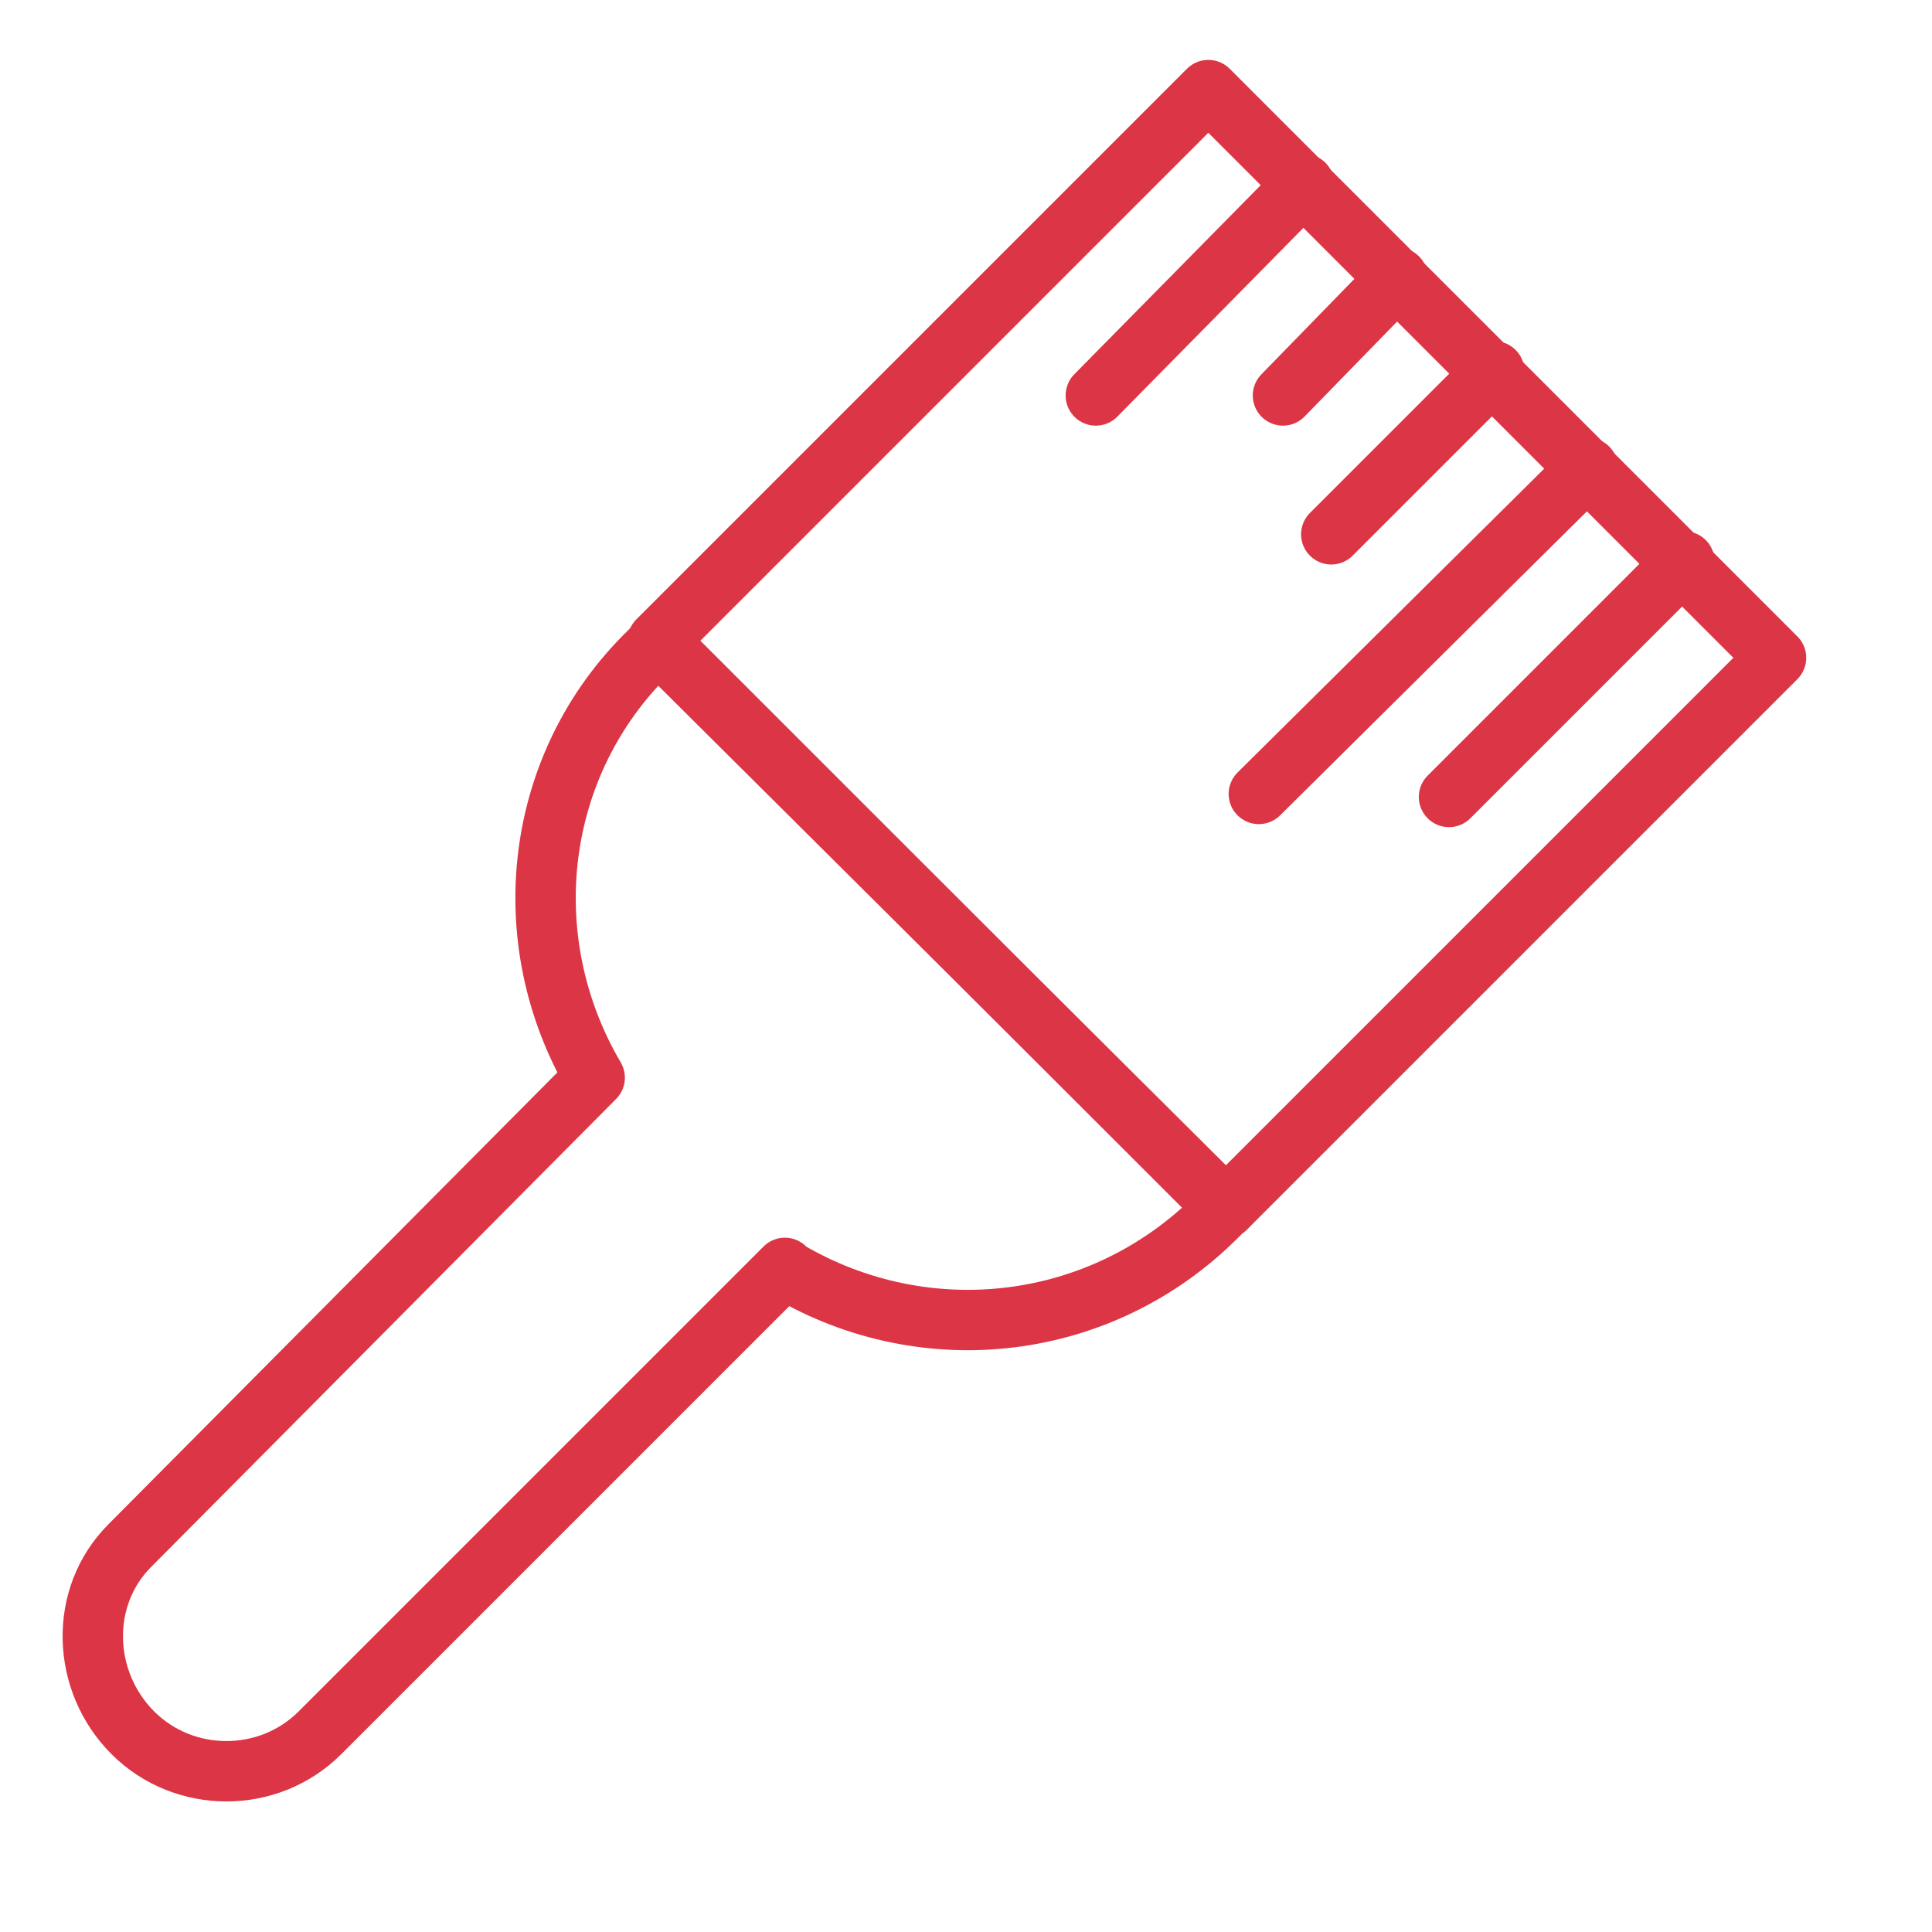 <?xml version="1.0" encoding="utf-8"?>
<!-- Generator: Adobe Illustrator 26.3.1, SVG Export Plug-In . SVG Version: 6.00 Build 0)  -->
<svg version="1.1" id="icons" xmlns="http://www.w3.org/2000/svg" xmlns:xlink="http://www.w3.org/1999/xlink" x="0px" y="0px"
	 viewBox="0 0 64 64" style="enable-background:new 0 0 64 64;" xml:space="preserve">
<style type="text/css">
	.st0{fill:none;stroke:#DC3545;stroke-width:2;stroke-linecap:round;stroke-linejoin:round;}
</style>
<g id="paintbrush">
	<path class="st0" d="M4.3,51.2l15.4-15.5l0,0c-2.7-4.6-2-10.4,1.8-14.1l0.3-0.3L40.6,40l-0.3,0.3c-3.8,3.8-9.6,4.5-14.2,1.8L26,42
		L10.6,57.4c-1.7,1.7-4.5,1.7-6.2,0l0,0C2.7,55.7,2.6,52.9,4.3,51.2z"/>
	
		<rect x="27.4" y="8.2" transform="matrix(0.707 -0.707 0.707 0.707 -3.382 34.799)" class="st0" width="25.8" height="26.6"/>
	<line class="st0" x1="55.8" y1="18.6" x2="48" y2="26.4"/>
	<line class="st0" x1="52.6" y1="15.5" x2="41.7" y2="26.3"/>
	<line class="st0" x1="49.5" y1="12.3" x2="44.1" y2="17.7"/>
	<line class="st0" x1="46.3" y1="9.2" x2="42.5" y2="13.1"/>
	<line class="st0" x1="43.2" y1="6.1" x2="36.3" y2="13.1"/>
</g>
</svg>
